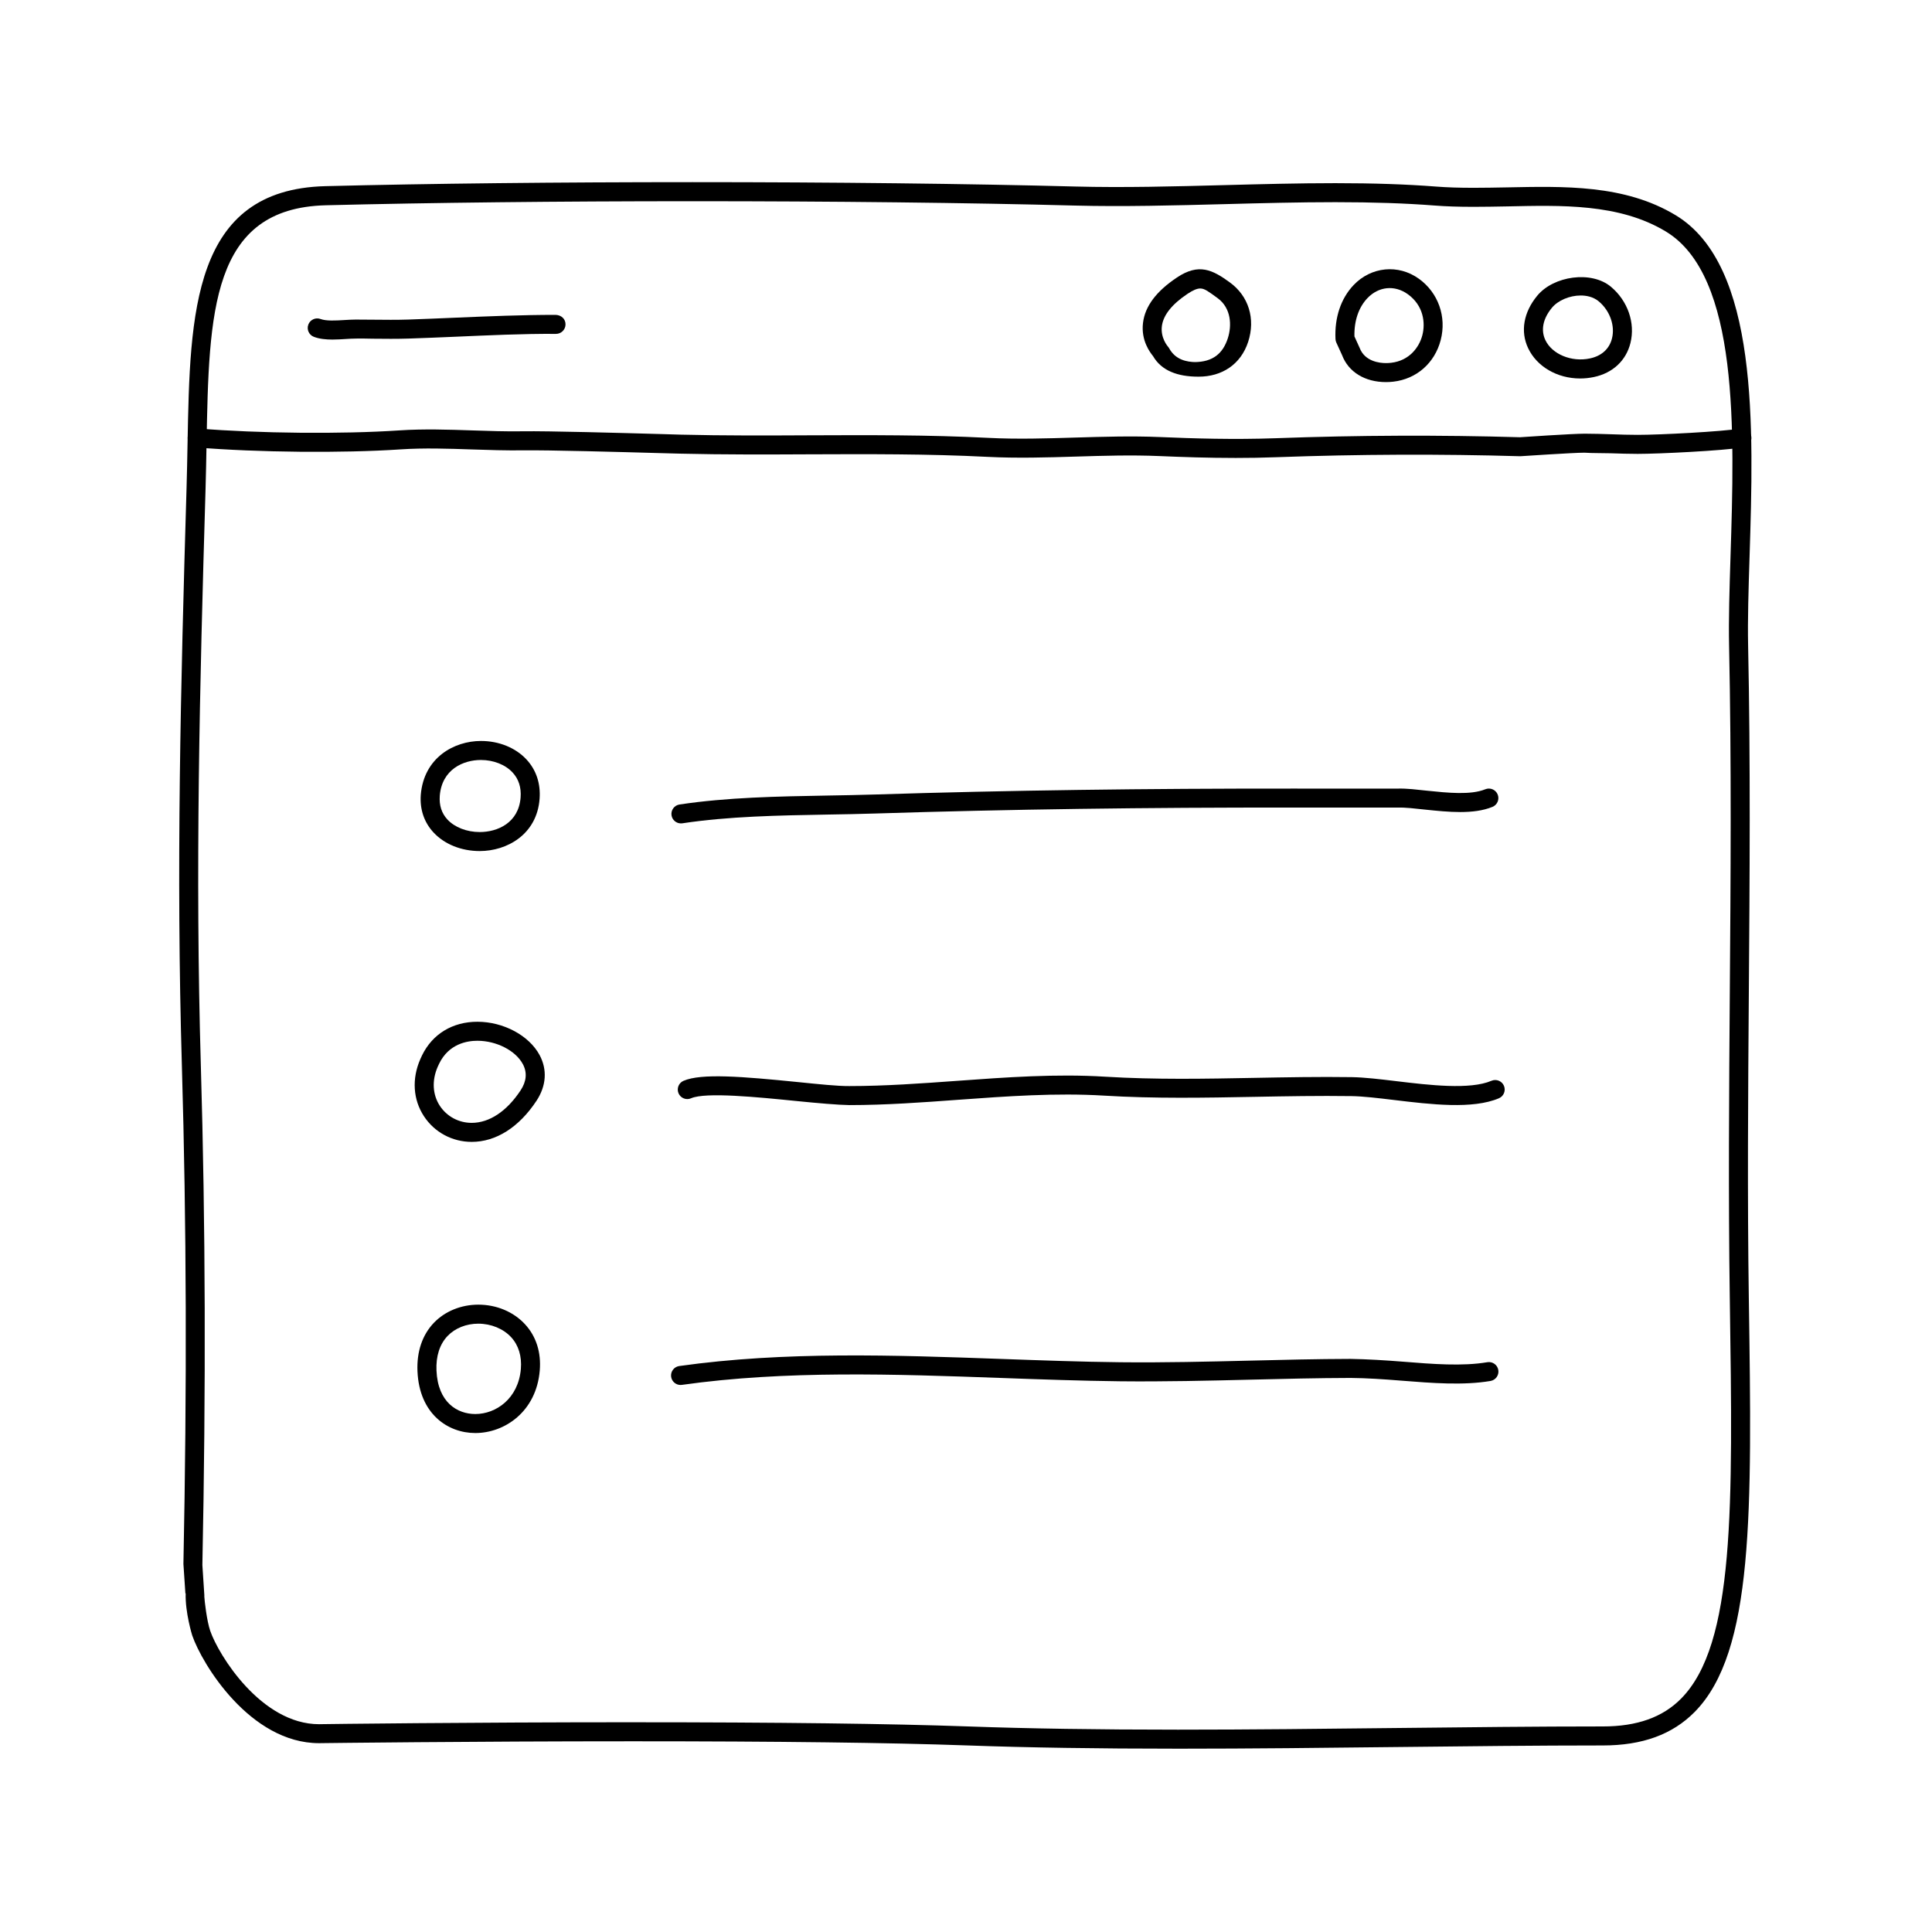 <?xml version="1.0" encoding="UTF-8"?>
<!-- The Best Svg Icon site in the world: iconSvg.co, Visit us! https://iconsvg.co -->
<svg fill="#000000" width="800px" height="800px" version="1.1" viewBox="144 144 512 512" xmlns="http://www.w3.org/2000/svg">
 <g>
  <path d="m456.19 607.42c-21.402 0-39.676-0.281-55.883-0.863-20.43-0.73-50.219-1.098-88.539-1.098-43.16 0-82.02 0.484-82.406 0.488l-0.789 0.012c-18.305 0-31.055-21.027-33.629-28.547-0.027-0.074-1.895-6.117-1.738-11.156h-0.078l-0.52-7.789c0.953-47.137 0.82-90.105-0.406-131.97-1.527-52.031-0.34-100.14 1.238-153.25 0.117-3.961 0.191-7.84 0.262-11.707 0.645-34.625 1.25-67.305 36.527-68.207 27.332-0.695 61.895-1.062 97.316-1.062 37.168 0 73.207 0.414 101.49 1.16 12.586 0.332 26.191-0.02 39.387-0.371 9.688-0.258 19.715-0.52 29.438-0.52 10.188 0 18.922 0.297 26.707 0.902 2.883 0.223 6.035 0.328 9.922 0.328 2.867 0 5.773-0.055 8.699-0.109 15.176-0.293 31.312-0.82 44.883 7.375 22.016 13.297 20.668 56.121 19.578 90.535-0.273 8.555-0.523 16.637-0.383 23.406 0.648 30.938 0.418 62.07 0.191 92.176-0.195 26.43-0.402 53.758-0.004 80.852l0.012 0.715c0.82 56.012 1.359 93.012-14.348 108.95-5.898 5.984-13.859 8.891-24.344 8.891-17.551 0-35.891 0.211-54.512 0.418-19.234 0.219-38.773 0.441-58.074 0.441zm-144.42-7c38.379 0 68.227 0.371 88.723 1.102 16.141 0.574 34.359 0.855 55.703 0.855 19.281 0 38.805-0.223 58.012-0.438 18.641-0.203 36.996-0.414 54.566-0.414 9.062 0 15.852-2.418 20.75-7.391 14.223-14.434 13.695-50.598 12.898-105.34l-0.012-0.715c-0.398-27.148-0.191-54.508 0.004-80.961 0.227-30.066 0.457-61.164-0.191-92.031-0.145-6.906 0.109-15.055 0.383-23.676 1.043-33.094 2.344-74.293-17.145-86.062-12.383-7.477-27.766-6.949-42.184-6.648-2.953 0.055-5.894 0.109-8.797 0.109-4.019 0-7.297-0.109-10.312-0.344-7.652-0.594-16.258-0.887-26.312-0.887-9.656 0-19.648 0.262-29.305 0.52-13.262 0.348-26.957 0.711-39.656 0.379-28.238-0.746-64.234-1.152-101.36-1.152-35.383 0-69.898 0.383-97.191 1.074-30.457 0.77-30.969 28.359-31.613 63.285-0.066 3.879-0.145 7.828-0.258 11.809-1.578 53.031-2.762 101.16-1.246 153.05 1.23 41.953 1.359 85.199 0.402 132.21l0.52 7.977c0.004 0.125 0.004 0.25-0.004 0.379 0.051 1.055 0.645 6.41 1.559 9.07 2.172 6.344 13.492 24.754 28.863 24.754l0.676-0.012c0.441-0.02 39.328-0.504 82.523-0.504z"/>
  <path d="m471.48 265.36c-7.32 0-14.203-0.238-20.297-0.5-7.297-0.312-14.766-0.086-21.984 0.137-7.707 0.238-15.684 0.473-23.566 0.074-15.695-0.805-31.715-0.73-47.211-0.672-11.164 0.055-22.727 0.098-34.113-0.176l-5.422-0.145c-10.363-0.293-29.664-0.828-36.344-0.73-4.481 0.051-8.973-0.086-13.473-0.238-6.262-0.215-12.73-0.434-18.941-0.016-15.453 1.027-37.691 0.816-54.078-0.516-1.387-0.109-2.418-1.328-2.309-2.715 0.109-1.387 1.336-2.387 2.715-2.309 16.168 1.316 38.098 1.527 53.332 0.508 6.465-0.43 13.059-0.211 19.445 0.004 4.422 0.145 8.855 0.301 13.23 0.23 6.797-0.105 26.156 0.438 36.562 0.73l5.398 0.16c11.301 0.281 22.824 0.23 33.969 0.176 15.559-0.059 31.66-0.137 47.488 0.676 7.672 0.395 15.543 0.152 23.16-0.082 7.309-0.215 14.867-0.449 22.355-0.133 8.922 0.379 19.547 0.711 30.723 0.309 21.859-0.801 43.621-0.875 64.688-0.258 0.332-0.031 13.965-0.945 17.133-0.945 2.379 0 4.734 0.082 7.098 0.156 2.312 0.082 4.625 0.156 6.969 0.156 5.945 0 22.254-0.852 27.215-1.664 1.371-0.211 2.664 0.711 2.891 2.086 0.227 1.375-0.711 2.664-2.086 2.891-5.594 0.91-22.441 1.727-28.023 1.727-2.398 0-4.766-0.082-7.141-0.16-2.324-0.074-4.766-0.004-6.977-0.156-2.973 0-16.852 0.934-16.992 0.941-21.199-0.621-42.855-0.535-64.598 0.258-3.68 0.141-7.297 0.195-10.816 0.195z"/>
  <path d="m232.12 233.99c-1.723 0-3.438-0.156-4.938-0.727-1.301-0.488-1.961-1.941-1.473-3.246 0.488-1.301 1.941-1.961 3.246-1.473 1.5 0.559 4.031 0.406 6.262 0.273 1.082-0.066 2.102-0.121 3.059-0.125 1.543 0 3.09 0.016 4.637 0.031 3.078 0.031 6.172 0.066 9.254-0.035 4.137-0.141 8.254-0.312 12.359-0.492 8.727-0.371 17.754-0.754 26.766-0.754 1.516 0.082 2.574 1.109 2.574 2.519 0 1.391-1.129 2.519-2.519 2.519-8.871-0.059-17.914 0.383-26.609 0.754-4.125 0.176-8.258 0.352-12.41 0.488-3.148 0.105-6.309 0.074-9.477 0.039-1.566-0.016-3.301-0.086-4.691-0.031-0.812 0-1.707 0.059-2.644 0.117-1.082 0.07-2.242 0.141-3.394 0.141z"/>
  <path d="m461.66 243.82h-0.09c-5.512 0-9.766-1.586-12-5.445-0.77-0.957-3.231-4.117-2.664-8.801 0.535-4.453 3.562-8.402 8.984-12.027 5.801-3.879 9.426-2.066 14.062 1.32 4.898 3.566 6.832 9.562 4.82 15.734-1.977 6.027-6.992 9.219-13.113 9.219zm0.426-23.371c-0.855 0-1.941 0.457-3.406 1.438-4.109 2.75-6.394 5.617-6.769 8.531-0.402 3.109 1.523 5.332 1.602 5.426 0.121 0.137 0.246 0.309 0.332 0.469 1.648 2.988 4.523 3.633 7.144 3.652l-0.527 2.512v-2.519c5.039 0 7.633-2.352 8.918-6.293 1.109-3.406 0.91-8.02-2.699-10.656-2.336-1.695-3.434-2.559-4.594-2.559z"/>
  <path d="m511.3 245.26c-5.602 0-9.957-2.68-11.645-7.164l-1.512-3.309c-0.133-0.293-0.207-0.598-0.223-0.918-0.281-5.688 1.426-10.777 4.801-14.324 4.629-4.863 11.824-5.606 17.301-1.672 5.125 3.684 7.391 10.066 5.777 16.254-1.586 6.098-6.402 10.316-12.559 11.02-0.637 0.074-1.293 0.113-1.941 0.113zm-8.359-12.105 1.367 3.012c1.391 3.672 5.352 4.055 6.992 4.055 0.457 0 0.922-0.023 1.375-0.082 4.828-0.551 7.43-4.121 8.258-7.285 0.863-3.305 0.309-7.906-3.848-10.887-3.5-2.519-7.754-2.055-10.707 1.047-2.332 2.453-3.543 6.035-3.438 10.141z"/>
  <path d="m562.74 244.3c-6.066 0-11.465-3.152-13.77-8.031-2.098-4.438-1.215-9.508 2.414-13.906 4.336-5.262 14.363-6.699 19.539-2.359 4.457 3.738 6.484 9.586 5.16 14.902-1.164 4.664-4.684 7.949-9.664 9.008-1.215 0.254-2.453 0.387-3.68 0.387zm0.164-21.992c-2.957 0-6.027 1.309-7.633 3.258-2.367 2.867-2.988 5.906-1.738 8.551 1.762 3.738 6.926 5.926 11.84 4.863 3.062-0.648 5.133-2.527 5.82-5.297 0.848-3.406-0.559-7.352-3.508-9.82-1.531-1.281-3.441-1.555-4.781-1.555z"/>
  <path d="m271.14 369.54c-0.008 0-0.008 0 0 0-4.875 0-9.34-1.797-12.258-4.934-2.488-2.676-3.652-6.121-3.371-9.969 0.816-9.863 8.832-14.273 15.945-14.273 4.777 0 9.176 1.789 12.07 4.906 2.57 2.769 3.773 6.367 3.473 10.414-0.707 9.516-8.719 13.855-15.859 13.855zm0.312-24.137c-4.672 0-10.328 2.481-10.906 9.465-0.191 2.586 0.5 4.66 2.023 6.309 1.934 2.082 5.141 3.324 8.566 3.324 4.684 0 10.332-2.41 10.832-9.191 0.195-2.648-0.523-4.871-2.141-6.609-1.914-2.062-5.047-3.297-8.375-3.297z"/>
  <path d="m269 446.61c-5.141 0-9.871-2.543-12.66-6.812-2.883-4.402-3.231-9.906-0.957-15.105l0.465-1.012c2.754-5.668 8.098-8.906 14.664-8.906 6.906 0 13.684 3.629 16.48 8.816 2.086 3.875 1.789 8.184-0.82 12.137-4.637 7.019-10.73 10.883-17.172 10.883zm1.508-26.797c-2.68 0-7.562 0.785-10.125 6.062l-0.387 0.84c-1.578 3.606-1.371 7.371 0.559 10.328 1.859 2.836 5.012 4.527 8.445 4.527 4.691 0 9.297-3.059 12.965-8.613 1.582-2.402 1.785-4.75 0.586-6.973-1.922-3.578-6.984-6.172-12.043-6.172z"/>
  <path d="m269.96 523.77c-7.273 0-14.832-5.055-15.324-16.344-0.227-5.211 1.273-9.656 4.344-12.867 2.926-3.059 7.227-4.812 11.777-4.812 4.836 0 9.355 1.898 12.402 5.219 2.941 3.203 4.289 7.441 3.883 12.242-0.91 10.875-9.285 16.562-17.082 16.562zm0.801-28.984c-3.195 0-6.16 1.188-8.141 3.254-2.098 2.191-3.113 5.359-2.949 9.164 0.367 8.5 5.562 11.527 10.293 11.527 5.496 0 11.406-4.102 12.07-11.949 0.281-3.359-0.609-6.273-2.574-8.41-2.07-2.246-5.32-3.586-8.699-3.586z"/>
  <path d="m324.45 362.21c-1.223 0-2.301-0.898-2.488-2.141-0.207-1.375 0.742-2.66 2.117-2.867 12.625-1.906 26.078-2.141 39.086-2.371 4.254-0.074 8.48-0.145 12.629-0.277 35.473-1.125 71.797-1.602 111.21-1.57l4.375 0.004c7.652 0.004 15.305 0.016 22.957 0 2.625-0.07 5.094 0.273 7.93 0.562 5.387 0.559 11.496 1.188 15.348-0.383 1.281-0.527 2.754 0.086 3.285 1.375 0.527 1.285-0.086 2.754-1.375 3.285-5.012 2.062-11.793 1.355-17.773 0.734-2.707-0.281-5.352-0.621-7.394-0.539-7.664 0.02-15.32 0.004-22.984 0l-4.375-0.004c-39.293-0.055-75.625 0.449-111.05 1.57-4.176 0.133-8.422 0.211-12.699 0.281-12.848 0.227-26.133 0.457-38.422 2.316-0.125 0.016-0.25 0.023-0.375 0.023z"/>
  <path d="m369.09 436.86c-3.031-0.047-8.262-0.5-14.152-1.09-10.09-1.012-23.922-2.41-27.797-0.715-1.273 0.559-2.762-0.031-3.316-1.305-0.555-1.273 0.031-2.762 1.305-3.316 4.719-2.051 15.543-1.16 30.309 0.324 5.508 0.555 10.496 1.09 13.645 1.062 9.48 0 19.195-0.707 28.586-1.387 12.863-0.934 26.148-1.906 39.215-1.098 13.281 0.812 26.602 0.559 39.488 0.312 8.434-0.156 17.168-0.324 25.879-0.195 3.301 0.051 7.418 0.539 11.77 1.062 8.699 1.047 19.527 2.344 25.234-0.098 1.281-0.543 2.762 0.051 3.305 1.328 0.543 1.281-0.051 2.762-1.328 3.305-6.941 2.961-18.027 1.637-27.816 0.457-4.223-0.508-8.207-0.984-11.246-1.027-8.629-0.121-17.316 0.035-25.715 0.195-12.988 0.242-26.41 0.5-39.887-0.324-12.723-0.777-25.852 0.176-38.547 1.098-9.465 0.699-19.27 1.41-28.93 1.41z"/>
  <path d="m324.35 511.03c-1.234 0-2.312-0.906-2.492-2.168-0.195-1.375 0.766-2.648 2.141-2.848 27.926-3.941 57.156-2.891 85.422-1.879 10.387 0.371 21.137 0.762 31.535 0.875 11.461 0.125 23.102-0.156 34.352-0.43 8.863-0.215 17.723-0.434 26.598-0.457 4.43 0.074 9.316 0.367 13.992 0.742 7.703 0.621 15.668 1.254 22.262 0.133 1.367-0.23 2.672 0.691 2.906 2.066 0.23 1.371-0.695 2.672-2.066 2.906-7.199 1.219-15.488 0.562-23.508-0.074-4.785-0.383-9.305-0.695-13.578-0.727-8.836 0.023-17.66 0.242-26.484 0.457-11.297 0.277-22.984 0.551-34.531 0.43-10.461-0.121-21.23-0.508-31.656-0.883-28.047-1.008-57.047-2.047-84.535 1.832-0.121 0.016-0.242 0.023-0.355 0.023z"/>
 </g>
</svg>